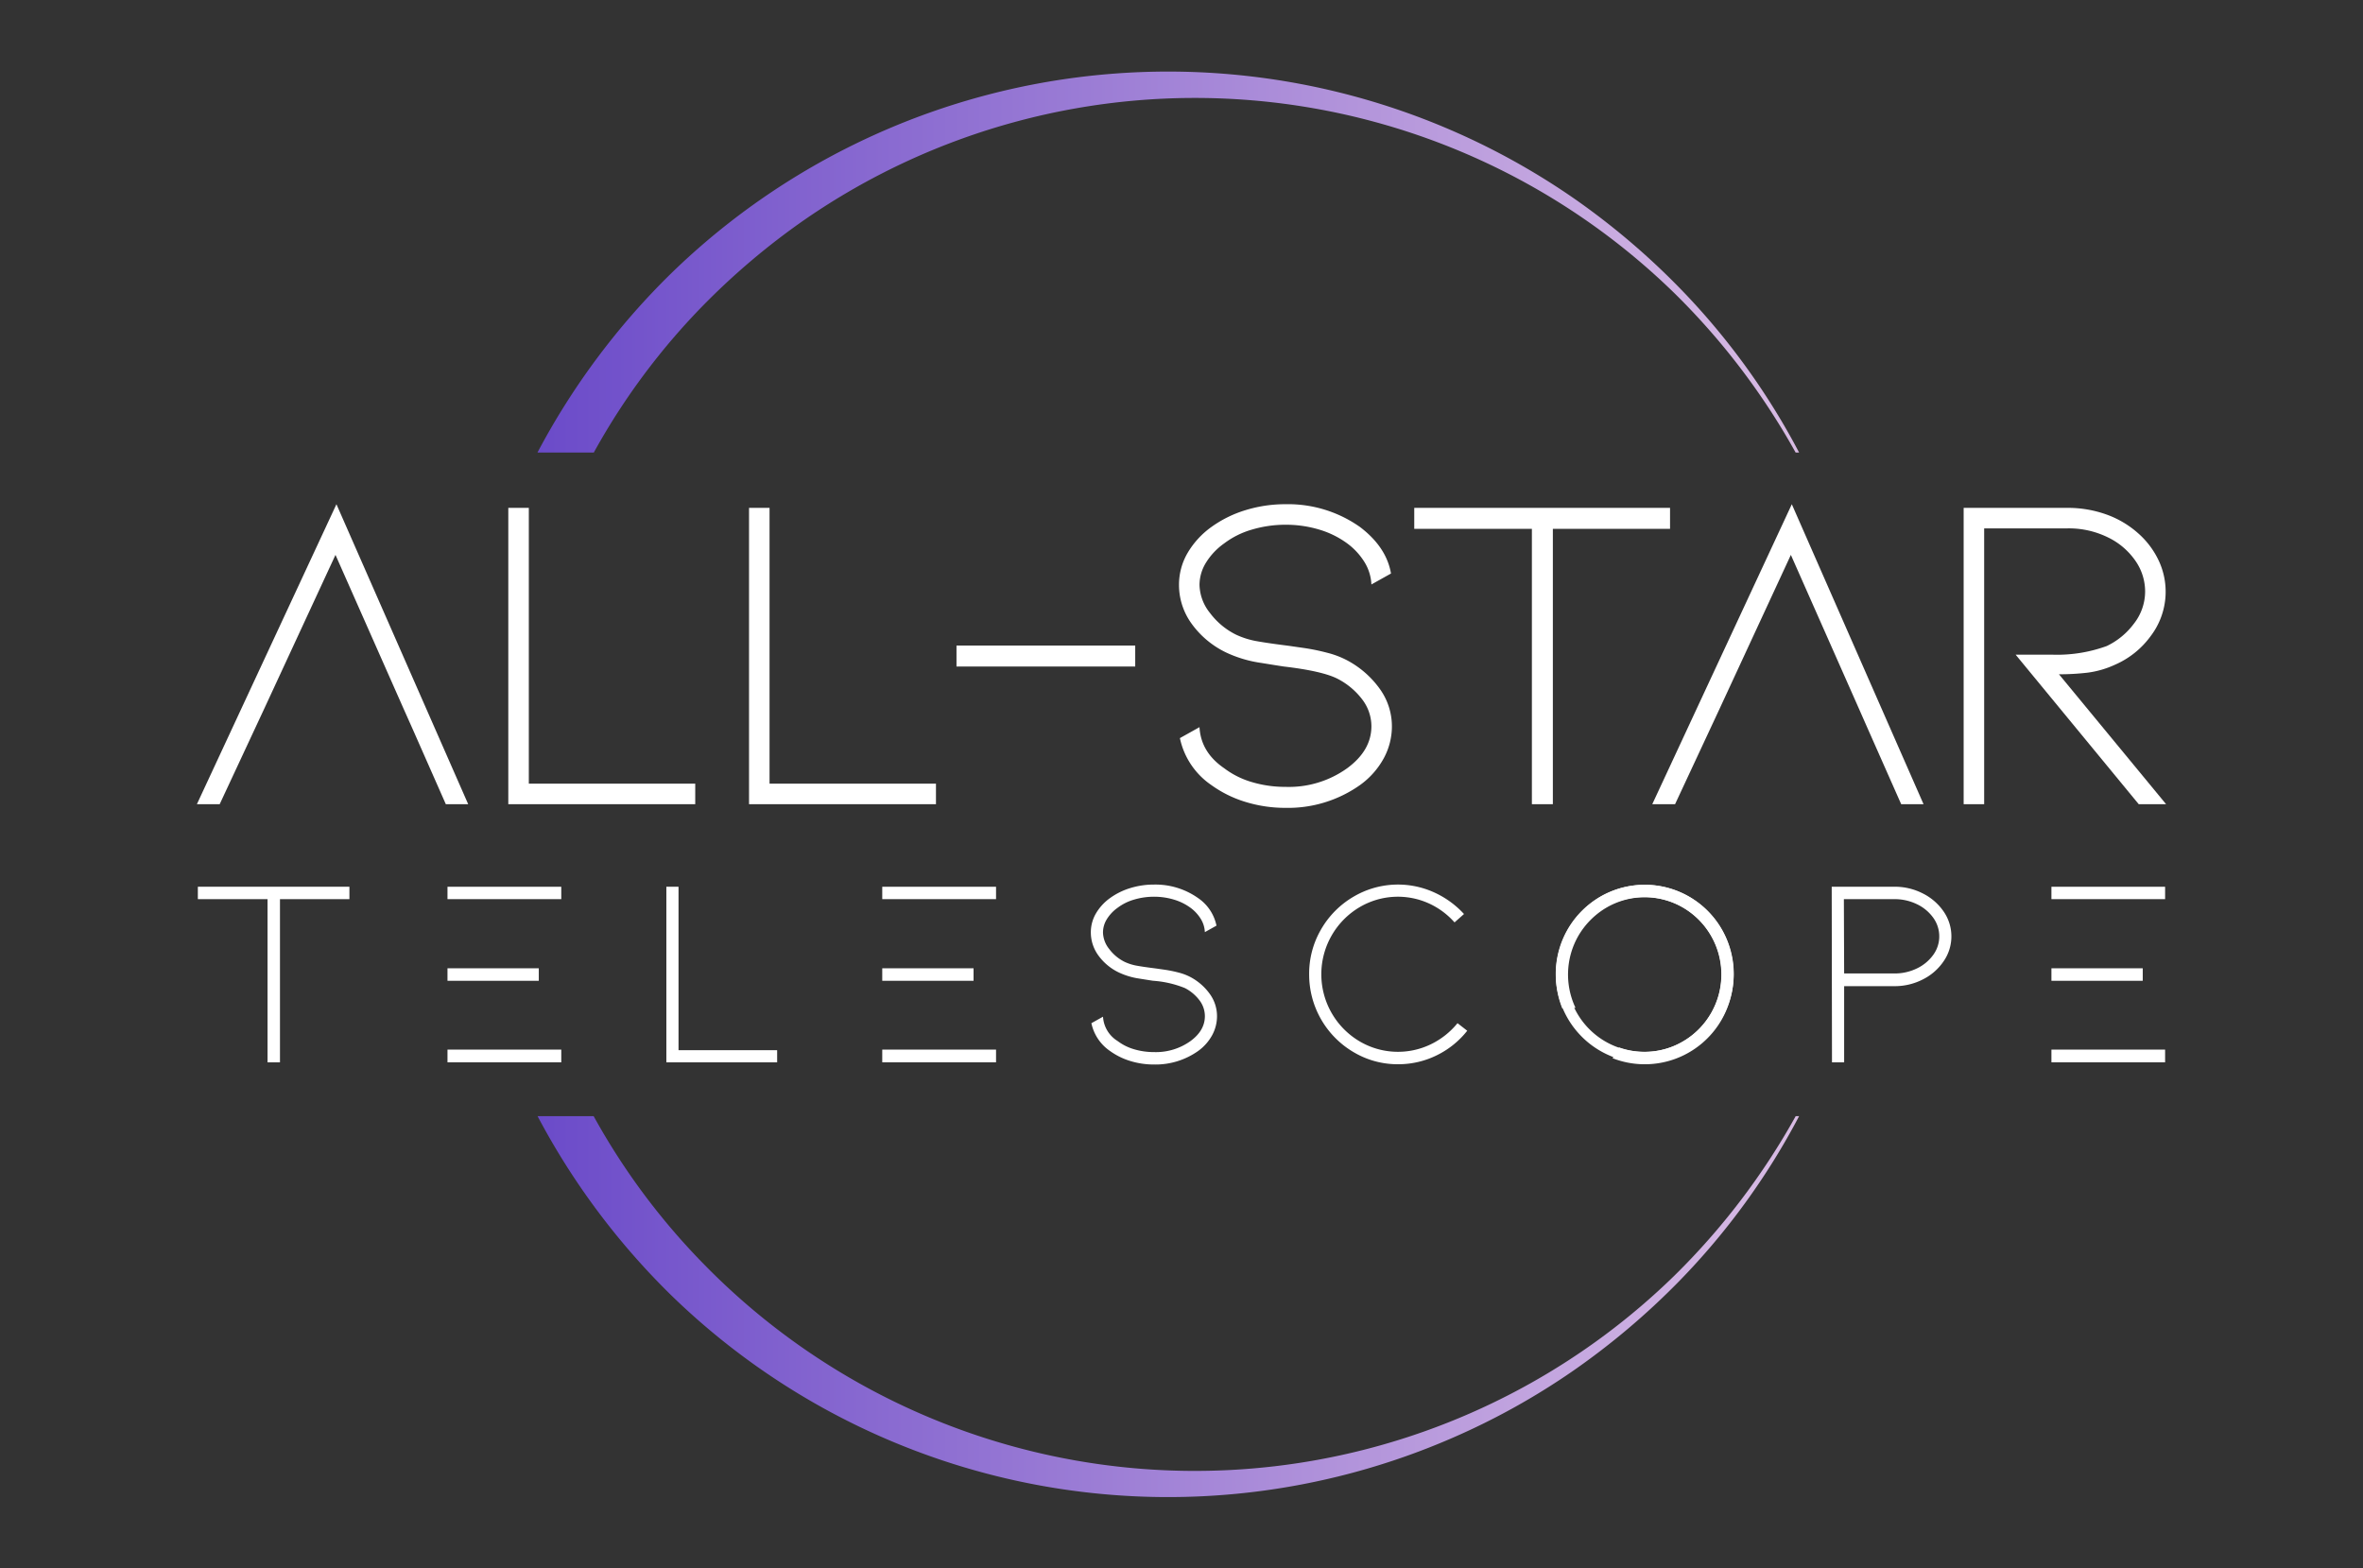 <svg xmlns="http://www.w3.org/2000/svg" xmlns:xlink="http://www.w3.org/1999/xlink" viewBox="0 0 539.101 357.84"><rect x="0" y="0" width="539.101" height="357.84" fill="#333333" stroke="none"/><defs><style>.a{fill:#fff;}.b{fill:url(#a);}.c{fill:url(#b);}</style><linearGradient id="a" x1="122.616" y1="-382.256" x2="415.761" y2="-382.256" gradientTransform="matrix(1, 0, 0, -1, 0, -322.497)" gradientUnits="userSpaceOnUse"><stop offset="0" stop-color="#6b4bc9"/><stop offset="1" stop-color="#dbbee5"/></linearGradient><linearGradient id="b" x1="122.646" y1="-620.615" x2="415.755" y2="-620.615" xlink:href="#a"/></defs><path class="a" d="M395.543,222.338a20.306,20.306,0,1,1-20.305-20.468A20.306,20.306,0,0,1,395.543,222.338Zm-20.305-17.656a17.657,17.657,0,1,0,17.515,17.8c0-.047,0-.094,0-.142A17.586,17.586,0,0,0,375.238,204.682Z"/><path class="b" d="M135.472,103.249q2.784-5.056,5.945-9.9A155.131,155.131,0,0,1,160.35,69.756,162.073,162.073,0,0,1,183.507,50.17,156.6,156.6,0,0,1,381.812,66.7a159.616,159.616,0,0,1,27.85,36.553h.793A161.058,161.058,0,0,0,383,65.507a167.458,167.458,0,0,0-24.057-20.338,162.605,162.605,0,0,0-205.9,17.277,165.3,165.3,0,0,0-30.424,40.8Z"/><path class="c" d="M409.668,254.664a159.621,159.621,0,0,1-27.85,36.559,156.6,156.6,0,0,1-221.451-3.013l-.035-.035a154.93,154.93,0,0,1-24.893-33.512H122.646a165.418,165.418,0,0,0,30.413,40.785,162.551,162.551,0,0,0,178.26,32.632,160.792,160.792,0,0,0,27.615-15.35,167.6,167.6,0,0,0,24.06-20.33,161.074,161.074,0,0,0,27.455-37.736Z"/><path class="a" d="M76.755,115.042,44.922,183.477h5.2l8.006-17.162,2.181-4.675L76.539,126.6,92.048,161.64l2.085,4.675,7.575,17.162h5.105Z"/><path class="a" d="M115.965,183.485V115.872h4.681V178.8h37.967v4.682Z"/><path class="a" d="M170.887,183.485V115.872h4.68V178.8h37.967v4.682Z"/><path class="a" d="M218.216,152.071v-4.785h40.776v4.785Z"/><path class="a" d="M314.9,157.324a14.615,14.615,0,0,1,2.653,8.373,15.282,15.282,0,0,1-1.872,7.334,18.338,18.338,0,0,1-5.41,6.086,28.418,28.418,0,0,1-16.955,5.2,30.868,30.868,0,0,1-9.154-1.351,26.44,26.44,0,0,1-7.8-3.848,17.278,17.278,0,0,1-7.177-10.714l4.473-2.5q.312,5.724,5.618,9.361a19.408,19.408,0,0,0,6.344,3.174,26.641,26.641,0,0,0,7.7,1.091,22.81,22.81,0,0,0,14.043-4.265q5.512-4.054,5.513-9.569a10.105,10.105,0,0,0-2.029-6.032,16.571,16.571,0,0,0-5.669-4.785q-3.432-1.77-12.274-2.809-.729-.1-5.253-.833a28.061,28.061,0,0,1-7.75-2.287,20.759,20.759,0,0,1-8.01-6.606,15.065,15.065,0,0,1-2.912-8.893,14.381,14.381,0,0,1,1.924-7.231,19.341,19.341,0,0,1,5.461-5.981,26.44,26.44,0,0,1,7.8-3.848,30.768,30.768,0,0,1,9.154-1.353,28.419,28.419,0,0,1,16.955,5.2q6.033,4.58,7.074,10.611l-4.473,2.5a10.594,10.594,0,0,0-1.508-4.993,15.251,15.251,0,0,0-4-4.368,20.73,20.73,0,0,0-6.449-3.175,26.311,26.311,0,0,0-7.594-1.09,26.813,26.813,0,0,0-7.646,1.09,19.37,19.37,0,0,0-6.4,3.175,15.106,15.106,0,0,0-4.161,4.419,9.716,9.716,0,0,0-1.457,5.047,10.561,10.561,0,0,0,2.392,6.4,16.637,16.637,0,0,0,5.929,4.941,18.755,18.755,0,0,0,4.838,1.51q2.652.468,6.813.988.726.1,3.641.52a47.983,47.983,0,0,1,5.617,1.144,20.371,20.371,0,0,1,4.577,1.768A21.7,21.7,0,0,1,314.9,157.324Z"/><path class="a" d="M381.007,115.872v4.785H354.273v62.828h-4.784V120.657H322.651v-4.785Z"/><path class="a" d="M408.789,115.042l-31.833,68.435h5.2l8.006-17.162,2.181-4.675L408.573,126.6l15.509,35.044,2.061,4.675,7.6,17.162h5.1Z"/><path class="a" d="M487.938,183.485l-28.085-34.118h8.322a33.121,33.121,0,0,0,12.481-1.978,16.646,16.646,0,0,0,6.138-5.044,11.926,11.926,0,0,0,2.6-7.437,12.264,12.264,0,0,0-2.184-6.917,16.125,16.125,0,0,0-6.243-5.358,20.222,20.222,0,0,0-9.361-2.081H452.674v62.933h-4.68V115.872h23.612a26.089,26.089,0,0,1,8.947,1.508,21.931,21.931,0,0,1,7.28,4.316,19.174,19.174,0,0,1,4.63,6.138,16.725,16.725,0,0,1-1.821,17.32,19.838,19.838,0,0,1-8.113,6.5,21.431,21.431,0,0,1-6.292,1.821,55.2,55.2,0,0,1-6.5.363l24.445,29.647Z"/><path class="a" d="M79.716,202.312v2.835H63.873V242.38H61.039V205.147h-15.9v-2.835Z"/><path class="a" d="M102.091,202.318v2.828h25.96v-2.828Zm2.781,37.154h-2.781v2.9h25.96v-2.9Zm0-15.7h18.049v-2.852h-20.83v2.852Z"/><path class="a" d="M152.024,242.38V202.312H154.8v37.294h22.5v2.774Z"/><path class="a" d="M204.06,220.919h-2.781v2.852h20.83v-2.852Zm0,18.553h-2.781v2.9h25.96v-2.9Zm-2.781-37.154v2.828h25.96v-2.828Z"/><path class="a" d="M276.081,226.877a8.649,8.649,0,0,1,1.572,4.962,9.048,9.048,0,0,1-1.109,4.345,10.836,10.836,0,0,1-3.2,3.607,16.839,16.839,0,0,1-10.048,3.083,18.271,18.271,0,0,1-5.425-.8,15.664,15.664,0,0,1-4.623-2.28,10.23,10.23,0,0,1-4.254-6.348l2.651-1.48a7,7,0,0,0,3.328,5.548,11.585,11.585,0,0,0,3.761,1.88,15.829,15.829,0,0,0,4.562.646,13.53,13.53,0,0,0,8.322-2.526q3.266-2.4,3.266-5.672a5.985,5.985,0,0,0-1.2-3.576,9.831,9.831,0,0,0-3.359-2.835,23.728,23.728,0,0,0-7.274-1.665q-.432-.059-3.113-.493a16.557,16.557,0,0,1-4.593-1.356A12.292,12.292,0,0,1,250.592,218a8.928,8.928,0,0,1-1.726-5.271,8.518,8.518,0,0,1,1.14-4.284,11.464,11.464,0,0,1,3.237-3.544,15.669,15.669,0,0,1,4.623-2.282,18.236,18.236,0,0,1,5.425-.8,16.837,16.837,0,0,1,10.048,3.083,10.049,10.049,0,0,1,4.191,6.288l-2.651,1.479a6.268,6.268,0,0,0-.893-2.959,9.036,9.036,0,0,0-2.373-2.589,12.313,12.313,0,0,0-3.823-1.88,15.533,15.533,0,0,0-4.5-.648,15.876,15.876,0,0,0-4.532.648,11.505,11.505,0,0,0-3.791,1.88,8.963,8.963,0,0,0-2.464,2.62,5.753,5.753,0,0,0-.864,2.989,6.254,6.254,0,0,0,1.418,3.792,9.868,9.868,0,0,0,3.514,2.928,11.134,11.134,0,0,0,2.866.894q1.572.278,4.038.586.43.058,2.157.306a28.584,28.584,0,0,1,3.329.679,12.042,12.042,0,0,1,2.712,1.049A12.825,12.825,0,0,1,276.081,226.877Z"/><path class="a" d="M318.955,242.811a19.607,19.607,0,0,1-10.171-2.774,20.526,20.526,0,0,1-10.11-17.753,20.042,20.042,0,0,1,2.713-10.232,20.439,20.439,0,0,1,7.4-7.46,19.955,19.955,0,0,1,18.339-1.016A20.926,20.926,0,0,1,334,208.539l-2.157,1.91a17.511,17.511,0,0,0-5.825-4.317,17.159,17.159,0,0,0-15.813.834,17.778,17.778,0,0,0,0,30.636,17.235,17.235,0,0,0,16.245.649,17.925,17.925,0,0,0,6.07-4.808l2.22,1.725a20.072,20.072,0,0,1-7.028,5.639A19.778,19.778,0,0,1,318.955,242.811Z"/><path class="a" d="M392.8,212.074a20.209,20.209,0,0,0-27.734-7.455,20.687,20.687,0,0,0-8.629,25.48l3-.168a17.737,17.737,0,0,1,.671-16.443,17.929,17.929,0,0,1,6.376-6.4,17.315,17.315,0,0,1,17.5,0,17.7,17.7,0,0,1,0,30.514,16.831,16.831,0,0,1-8.749,2.373,17.08,17.08,0,0,1-5.872-1.007l-1.462,2.469a20.208,20.208,0,0,0,24.9-8.821,20.825,20.825,0,0,0,0-20.542Z"/><path class="a" d="M417.955,242.38l-.063-40.068h14.3a13.988,13.988,0,0,1,6.5,1.54,12.578,12.578,0,0,1,4.747,4.13,9.986,9.986,0,0,1,0,11.313,12.459,12.459,0,0,1-4.747,4.16,13.987,13.987,0,0,1-6.5,1.542H420.728V242.38Zm2.773-20.281h11.466a11.524,11.524,0,0,0,5.116-1.14,9.709,9.709,0,0,0,3.73-3.083,7.12,7.12,0,0,0,1.387-4.223,7.205,7.205,0,0,0-1.387-4.283,9.709,9.709,0,0,0-3.73-3.083,11.554,11.554,0,0,0-5.116-1.14H420.666Z"/><path class="a" d="M468.019,202.318v2.828h25.935v-2.828Zm2.756,37.154h-2.756v2.9h25.935v-2.9Zm0-15.7h18.074v-2.852h-20.83v2.852Z"/></svg>